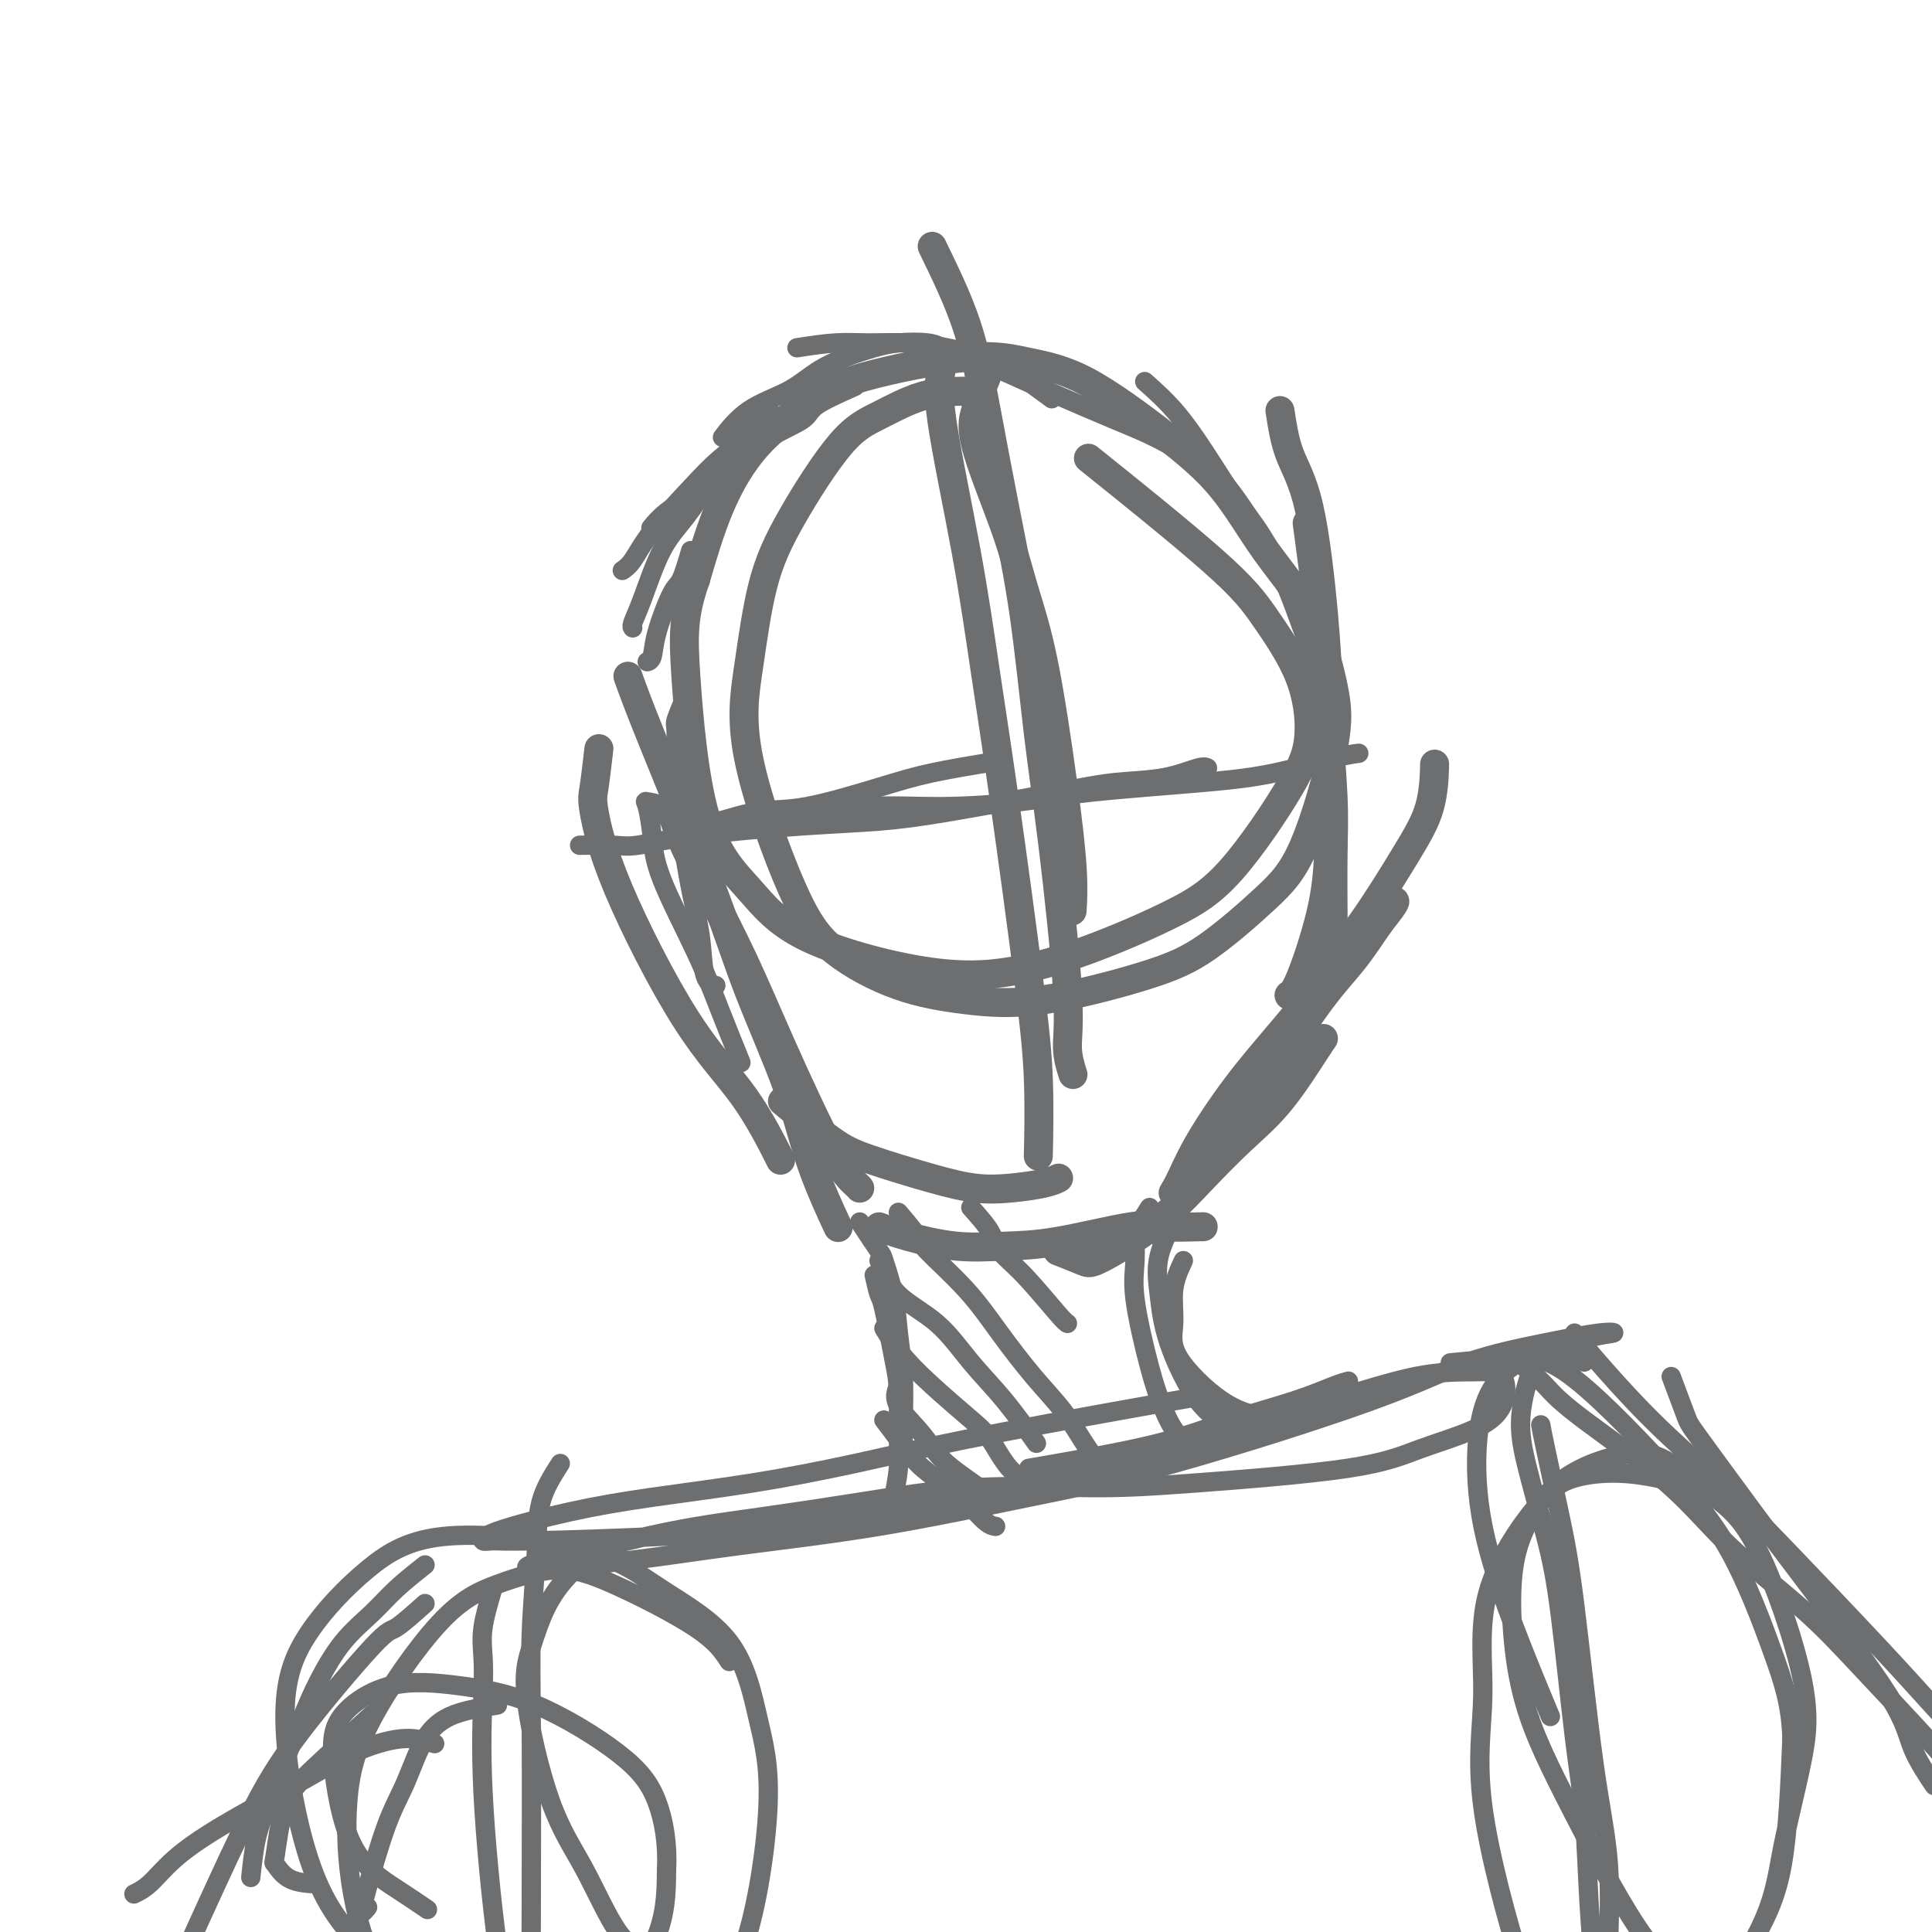 <svg viewBox='0 0 400 400' version='1.1' xmlns='http://www.w3.org/2000/svg' xmlns:xlink='http://www.w3.org/1999/xlink'><g fill='none' stroke='#6D6E70' stroke-width='6' stroke-linecap='round' stroke-linejoin='round'><path d='M203,81c-1.011,-0.014 -2.023,-0.028 -4,0c-1.977,0.028 -4.921,0.098 -8,1c-3.079,0.902 -6.295,2.636 -9,4c-2.705,1.364 -4.900,2.359 -8,6c-3.100,3.641 -7.104,9.926 -10,15c-2.896,5.074 -4.683,8.935 -6,14c-1.317,5.065 -2.165,11.335 -3,17c-0.835,5.665 -1.658,10.726 0,19c1.658,8.274 5.795,19.762 9,27c3.205,7.238 5.477,10.226 9,13c3.523,2.774 8.298,5.335 13,7c4.702,1.665 9.329,2.433 14,3c4.671,0.567 9.384,0.934 16,0c6.616,-0.934 15.136,-3.170 21,-5c5.864,-1.830 9.073,-3.254 13,-6c3.927,-2.746 8.571,-6.813 12,-10c3.429,-3.187 5.641,-5.494 8,-11c2.359,-5.506 4.863,-14.212 6,-20c1.137,-5.788 0.907,-8.657 0,-13c-0.907,-4.343 -2.492,-10.161 -5,-15c-2.508,-4.839 -5.938,-8.700 -9,-13c-3.062,-4.300 -5.757,-9.040 -9,-13c-3.243,-3.960 -7.033,-7.140 -12,-11c-4.967,-3.860 -11.110,-8.399 -16,-11c-4.890,-2.601 -8.528,-3.265 -12,-4c-3.472,-0.735 -6.777,-1.540 -13,-1c-6.223,0.540 -15.364,2.427 -21,4c-5.636,1.573 -7.769,2.834 -11,5c-3.231,2.166 -7.562,5.237 -11,9c-3.438,3.763 -5.982,8.218 -8,13c-2.018,4.782 -3.509,9.891 -5,15'/><path d='M144,120c-2.590,7.310 -2.564,11.584 -2,20c0.564,8.416 1.665,20.973 4,29c2.335,8.027 5.905,11.525 9,15c3.095,3.475 5.717,6.928 12,10c6.283,3.072 16.228,5.764 24,7c7.772,1.236 13.370,1.015 19,0c5.630,-1.015 11.292,-2.825 17,-5c5.708,-2.175 11.461,-4.715 16,-7c4.539,-2.285 7.864,-4.313 12,-9c4.136,-4.687 9.083,-12.031 12,-17c2.917,-4.969 3.804,-7.562 4,-11c0.196,-3.438 -0.298,-7.719 -2,-12c-1.702,-4.281 -4.611,-8.560 -7,-12c-2.389,-3.440 -4.259,-6.042 -11,-12c-6.741,-5.958 -18.355,-15.274 -23,-19c-4.645,-3.726 -2.323,-1.863 0,0'/><path d='M205,76c-0.721,1.921 -1.442,3.843 -2,5c-0.558,1.157 -0.954,1.550 -1,2c-0.046,0.450 0.258,0.958 0,2c-0.258,1.042 -1.079,2.619 0,7c1.079,4.381 4.058,11.565 6,17c1.942,5.435 2.846,9.121 4,13c1.154,3.879 2.558,7.951 4,15c1.442,7.049 2.923,17.075 4,25c1.077,7.925 1.752,13.749 2,18c0.248,4.251 0.071,6.929 0,8c-0.071,1.071 -0.035,0.536 0,0'/><path d='M193,51c2.600,5.341 5.199,10.682 7,16c1.801,5.318 2.802,10.614 4,17c1.198,6.386 2.592,13.861 4,21c1.408,7.139 2.832,13.941 4,22c1.168,8.059 2.082,17.376 3,25c0.918,7.624 1.840,13.557 3,23c1.160,9.443 2.558,22.397 3,30c0.442,7.603 -0.073,9.855 0,12c0.073,2.145 0.735,4.184 1,5c0.265,0.816 0.132,0.408 0,0'/><path d='M195,76c-0.468,2.201 -0.935,4.402 0,11c0.935,6.598 3.274,17.593 5,27c1.726,9.407 2.841,17.227 4,25c1.159,7.773 2.363,15.500 4,27c1.637,11.500 3.707,26.773 5,37c1.293,10.227 1.810,15.407 2,21c0.190,5.593 0.054,11.598 0,14c-0.054,2.402 -0.027,1.201 0,0'/><path d='M146,183c2.740,5.306 5.480,10.613 8,16c2.520,5.387 4.819,10.855 8,18c3.181,7.145 7.244,15.967 10,21c2.756,5.033 4.203,6.278 5,7c0.797,0.722 0.942,0.921 1,1c0.058,0.079 0.029,0.040 0,0'/><path d='M124,155c-0.363,3.109 -0.725,6.218 -1,8c-0.275,1.782 -0.461,2.238 0,5c0.461,2.762 1.571,7.831 5,16c3.429,8.169 9.177,19.437 14,27c4.823,7.563 8.722,11.421 12,16c3.278,4.579 5.937,9.880 7,12c1.063,2.120 0.532,1.060 0,0'/><path d='M130,140c0.940,2.630 1.880,5.260 5,13c3.120,7.740 8.420,20.591 12,30c3.580,9.409 5.440,15.378 8,22c2.560,6.622 5.820,13.899 8,20c2.180,6.101 3.279,11.027 5,16c1.721,4.973 4.063,9.992 5,12c0.937,2.008 0.468,1.004 0,0'/><path d='M162,228c3.653,3.034 7.307,6.068 10,8c2.693,1.932 4.426,2.764 8,4c3.574,1.236 8.990,2.878 13,4c4.010,1.122 6.616,1.726 9,2c2.384,0.274 4.546,0.218 7,0c2.454,-0.218 5.199,-0.597 7,-1c1.801,-0.403 2.657,-0.829 3,-1c0.343,-0.171 0.171,-0.085 0,0'/><path d='M182,254c1.647,0.620 3.294,1.241 6,2c2.706,0.759 6.471,1.657 10,2c3.529,0.343 6.824,0.130 10,0c3.176,-0.130 6.234,-0.179 11,-1c4.766,-0.821 11.238,-2.416 15,-3c3.762,-0.584 4.812,-0.156 7,0c2.188,0.156 5.512,0.042 7,0c1.488,-0.042 1.139,-0.012 1,0c-0.139,0.012 -0.070,0.006 0,0'/><path d='M219,259c1.932,0.761 3.865,1.523 5,2c1.135,0.477 1.473,0.671 3,0c1.527,-0.671 4.243,-2.207 7,-4c2.757,-1.793 5.554,-3.842 8,-6c2.446,-2.158 4.540,-4.424 7,-7c2.460,-2.576 5.286,-5.461 8,-8c2.714,-2.539 5.315,-4.732 8,-8c2.685,-3.268 5.454,-7.611 7,-10c1.546,-2.389 1.870,-2.826 2,-3c0.130,-0.174 0.065,-0.087 0,0'/><path d='M244,249c-1.612,2.418 -3.225,4.836 -4,6c-0.775,1.164 -0.713,1.073 0,0c0.713,-1.073 2.076,-3.127 4,-6c1.924,-2.873 4.409,-6.565 7,-10c2.591,-3.435 5.289,-6.614 9,-12c3.711,-5.386 8.436,-12.979 12,-18c3.564,-5.021 5.967,-7.469 8,-10c2.033,-2.531 3.696,-5.144 5,-7c1.304,-1.856 2.249,-2.955 3,-4c0.751,-1.045 1.306,-2.036 0,-1c-1.306,1.036 -4.474,4.098 -7,7c-2.526,2.902 -4.409,5.645 -7,9c-2.591,3.355 -5.889,7.324 -9,11c-3.111,3.676 -6.035,7.060 -9,11c-2.965,3.940 -5.972,8.435 -8,12c-2.028,3.565 -3.078,6.198 -4,8c-0.922,1.802 -1.717,2.772 -1,2c0.717,-0.772 2.946,-3.288 5,-6c2.054,-2.712 3.934,-5.621 8,-12c4.066,-6.379 10.319,-16.229 15,-23c4.681,-6.771 7.790,-10.464 11,-15c3.210,-4.536 6.520,-9.917 9,-14c2.480,-4.083 4.129,-6.869 5,-10c0.871,-3.131 0.963,-6.609 1,-8c0.037,-1.391 0.018,-0.696 0,0'/><path d='M276,193c0.008,-0.593 0.015,-1.185 0,-4c-0.015,-2.815 -0.054,-7.851 0,-12c0.054,-4.149 0.199,-7.410 0,-12c-0.199,-4.590 -0.744,-10.509 -1,-15c-0.256,-4.491 -0.223,-7.555 -1,-15c-0.777,-7.445 -2.365,-19.270 -3,-24c-0.635,-4.730 -0.318,-2.365 0,0'/><path d='M265,85c0.475,3.109 0.950,6.217 2,9c1.050,2.783 2.675,5.240 4,11c1.325,5.760 2.351,14.824 3,22c0.649,7.176 0.921,12.465 1,18c0.079,5.535 -0.035,11.315 0,17c0.035,5.685 0.219,11.275 0,16c-0.219,4.725 -0.842,8.586 -2,13c-1.158,4.414 -2.850,9.381 -4,12c-1.150,2.619 -1.757,2.891 -2,3c-0.243,0.109 -0.121,0.054 0,0'/></g>
<g fill='none' stroke='#6D6E70' stroke-width='4' stroke-linecap='round' stroke-linejoin='round'><path d='M178,253c1.632,2.472 3.264,4.944 4,6c0.736,1.056 0.575,0.695 1,2c0.425,1.305 1.434,4.277 2,7c0.566,2.723 0.688,5.196 1,8c0.312,2.804 0.816,5.937 1,9c0.184,3.063 0.050,6.055 0,9c-0.050,2.945 -0.014,5.841 0,7c0.014,1.159 0.007,0.579 0,0'/><path d='M181,264c0.362,1.614 0.724,3.228 1,4c0.276,0.772 0.467,0.703 1,3c0.533,2.297 1.407,6.960 2,10c0.593,3.040 0.905,4.458 1,7c0.095,2.542 -0.026,6.207 0,9c0.026,2.793 0.199,4.713 0,7c-0.199,2.287 -0.771,4.939 -1,6c-0.229,1.061 -0.114,0.530 0,0'/><path d='M238,250c-0.727,1.185 -1.454,2.369 -2,3c-0.546,0.631 -0.912,0.708 -1,2c-0.088,1.292 0.102,3.800 0,6c-0.102,2.200 -0.496,4.092 0,8c0.496,3.908 1.881,9.832 3,14c1.119,4.168 1.970,6.581 3,9c1.030,2.419 2.239,4.844 4,6c1.761,1.156 4.075,1.045 5,1c0.925,-0.045 0.463,-0.022 0,0'/><path d='M244,251c-1.667,3.113 -3.335,6.227 -4,9c-0.665,2.773 -0.329,5.206 0,8c0.329,2.794 0.649,5.950 2,10c1.351,4.050 3.733,8.993 6,12c2.267,3.007 4.418,4.079 6,5c1.582,0.921 2.595,1.692 3,2c0.405,0.308 0.203,0.154 0,0'/><path d='M245,261c-0.873,1.889 -1.746,3.778 -2,6c-0.254,2.222 0.112,4.778 0,7c-0.112,2.222 -0.700,4.111 1,7c1.700,2.889 5.688,6.778 9,9c3.312,2.222 5.946,2.778 7,3c1.054,0.222 0.527,0.111 0,0'/><path d='M213,304c9.513,-1.646 19.026,-3.292 26,-5c6.974,-1.708 11.410,-3.477 16,-5c4.590,-1.523 9.333,-2.800 13,-4c3.667,-1.200 6.256,-2.323 8,-3c1.744,-0.677 2.641,-0.908 3,-1c0.359,-0.092 0.179,-0.046 0,0'/><path d='M249,289c-4.126,0.713 -8.253,1.426 -17,3c-8.747,1.574 -22.116,4.009 -32,6c-9.884,1.991 -16.284,3.538 -23,5c-6.716,1.462 -13.748,2.841 -21,4c-7.252,1.159 -14.723,2.100 -21,3c-6.277,0.900 -11.359,1.758 -17,3c-5.641,1.242 -11.839,2.866 -15,4c-3.161,1.134 -3.284,1.778 -3,2c0.284,0.222 0.975,0.022 2,0c1.025,-0.022 2.384,0.132 9,0c6.616,-0.132 18.488,-0.552 28,-1c9.512,-0.448 16.663,-0.925 25,-2c8.337,-1.075 17.859,-2.747 26,-4c8.141,-1.253 14.899,-2.087 26,-5c11.101,-2.913 26.544,-7.906 37,-11c10.456,-3.094 15.926,-4.289 22,-6c6.074,-1.711 12.752,-3.939 18,-5c5.248,-1.061 9.065,-0.956 12,-1c2.935,-0.044 4.988,-0.238 6,1c1.012,1.238 0.981,3.907 0,6c-0.981,2.093 -2.913,3.609 -6,5c-3.087,1.391 -7.327,2.658 -11,4c-3.673,1.342 -6.777,2.761 -15,4c-8.223,1.239 -21.566,2.299 -31,3c-9.434,0.701 -14.960,1.043 -22,1c-7.040,-0.043 -15.594,-0.470 -24,0c-8.406,0.470 -16.666,1.837 -24,3c-7.334,1.163 -13.744,2.121 -20,3c-6.256,0.879 -12.359,1.680 -19,3c-6.641,1.320 -13.821,3.160 -21,5'/><path d='M118,322c-14.192,2.823 -7.671,2.880 -6,3c1.671,0.120 -1.506,0.305 1,0c2.506,-0.305 10.697,-1.098 18,-2c7.303,-0.902 13.718,-1.912 22,-3c8.282,-1.088 18.429,-2.254 29,-4c10.571,-1.746 21.565,-4.071 31,-6c9.435,-1.929 17.311,-3.463 30,-7c12.689,-3.537 30.192,-9.078 41,-13c10.808,-3.922 14.923,-6.227 20,-8c5.077,-1.773 11.118,-3.016 16,-4c4.882,-0.984 8.605,-1.710 11,-2c2.395,-0.290 3.462,-0.144 3,0c-0.462,0.144 -2.454,0.286 -5,1c-2.546,0.714 -5.647,2.000 -11,3c-5.353,1.000 -12.958,1.714 -16,2c-3.042,0.286 -1.521,0.143 0,0'/><path d='M128,322c-1.445,-0.563 -2.890,-1.125 -4,-1c-1.110,0.125 -1.884,0.939 -3,2c-1.116,1.061 -2.573,2.369 -4,4c-1.427,1.631 -2.824,3.583 -4,6c-1.176,2.417 -2.129,5.298 -3,8c-0.871,2.702 -1.658,5.225 -1,11c0.658,5.775 2.762,14.802 5,21c2.238,6.198 4.610,9.569 7,14c2.390,4.431 4.797,9.924 7,13c2.203,3.076 4.201,3.736 5,4c0.799,0.264 0.400,0.132 0,0'/><path d='M116,303c-1.608,2.522 -3.215,5.044 -4,8c-0.785,2.956 -0.746,6.347 -1,11c-0.254,4.653 -0.799,10.567 -1,16c-0.201,5.433 -0.058,10.384 0,20c0.058,9.616 0.030,23.897 0,34c-0.030,10.103 -0.060,16.028 0,22c0.060,5.972 0.212,11.993 0,16c-0.212,4.007 -0.788,6.002 -1,7c-0.212,0.998 -0.061,0.999 0,1c0.061,0.001 0.030,0.000 0,0'/><path d='M102,329c-0.840,2.842 -1.681,5.683 -2,8c-0.319,2.317 -0.117,4.108 0,6c0.117,1.892 0.147,3.885 0,8c-0.147,4.115 -0.472,10.350 0,20c0.472,9.650 1.743,22.713 3,32c1.257,9.287 2.502,14.796 3,17c0.498,2.204 0.249,1.102 0,0'/><path d='M328,282c-1.953,-0.457 -3.906,-0.914 -5,-1c-1.094,-0.086 -1.328,0.198 -2,0c-0.672,-0.198 -1.783,-0.878 -3,1c-1.217,1.878 -2.541,6.315 -3,10c-0.459,3.685 -0.053,6.618 1,11c1.053,4.382 2.754,10.211 4,15c1.246,4.789 2.037,8.536 3,16c0.963,7.464 2.099,18.645 3,26c0.901,7.355 1.568,10.884 2,16c0.432,5.116 0.630,11.819 1,18c0.370,6.181 0.911,11.841 1,17c0.089,5.159 -0.275,9.816 -1,15c-0.725,5.184 -1.811,10.896 -3,13c-1.189,2.104 -2.483,0.601 -3,0c-0.517,-0.601 -0.259,-0.301 0,0'/><path d='M319,295c0.148,0.842 0.296,1.684 1,5c0.704,3.316 1.964,9.106 3,14c1.036,4.894 1.847,8.892 3,18c1.153,9.108 2.649,23.327 4,33c1.351,9.673 2.558,14.799 3,21c0.442,6.201 0.119,13.477 0,18c-0.119,4.523 -0.034,6.292 0,7c0.034,0.708 0.017,0.354 0,0'/><path d='M347,307c-1.014,-0.299 -2.028,-0.597 -4,-1c-1.972,-0.403 -4.901,-0.910 -8,-1c-3.099,-0.090 -6.368,0.238 -9,1c-2.632,0.762 -4.628,1.956 -8,6c-3.372,4.044 -8.121,10.936 -10,18c-1.879,7.064 -0.888,14.300 -1,21c-0.112,6.700 -1.326,12.866 0,23c1.326,10.134 5.192,24.238 8,33c2.808,8.762 4.559,12.184 7,15c2.441,2.816 5.572,5.025 9,6c3.428,0.975 7.152,0.714 10,0c2.848,-0.714 4.819,-1.881 9,-7c4.181,-5.119 10.572,-14.191 14,-21c3.428,-6.809 3.895,-11.354 5,-17c1.105,-5.646 2.850,-12.394 4,-18c1.150,-5.606 1.704,-10.069 0,-18c-1.704,-7.931 -5.668,-19.329 -9,-26c-3.332,-6.671 -6.033,-8.613 -9,-11c-2.967,-2.387 -6.201,-5.218 -9,-7c-2.799,-1.782 -5.165,-2.516 -9,-2c-3.835,0.516 -9.140,2.283 -13,5c-3.860,2.717 -6.275,6.386 -8,10c-1.725,3.614 -2.759,7.174 -3,13c-0.241,5.826 0.311,13.917 2,21c1.689,7.083 4.516,13.159 9,22c4.484,8.841 10.626,20.449 15,27c4.374,6.551 6.979,8.045 10,9c3.021,0.955 6.459,1.369 9,0c2.541,-1.369 4.184,-4.522 6,-8c1.816,-3.478 3.805,-7.279 5,-14c1.195,-6.721 1.598,-16.360 2,-26'/><path d='M371,360c-0.202,-7.037 -1.707,-11.631 -4,-18c-2.293,-6.369 -5.374,-14.513 -9,-21c-3.626,-6.487 -7.797,-11.319 -14,-18c-6.203,-6.681 -14.437,-15.213 -20,-19c-5.563,-3.787 -8.456,-2.829 -11,-1c-2.544,1.829 -4.740,4.529 -6,9c-1.260,4.471 -1.585,10.714 -1,17c0.585,6.286 2.081,12.615 5,21c2.919,8.385 7.263,18.824 9,23c1.737,4.176 0.869,2.088 0,0'/><path d='M151,344c-1.319,-2.047 -2.637,-4.094 -7,-7c-4.363,-2.906 -11.770,-6.671 -17,-9c-5.230,-2.329 -8.285,-3.221 -12,-3c-3.715,0.221 -8.092,1.554 -12,3c-3.908,1.446 -7.347,3.006 -12,8c-4.653,4.994 -10.521,13.421 -14,20c-3.479,6.579 -4.571,11.309 -5,17c-0.429,5.691 -0.195,12.342 1,19c1.195,6.658 3.351,13.324 7,19c3.649,5.676 8.792,10.363 13,14c4.208,3.637 7.480,6.226 14,7c6.520,0.774 16.289,-0.265 23,-3c6.711,-2.735 10.365,-7.165 14,-11c3.635,-3.835 7.250,-7.075 10,-15c2.750,-7.925 4.635,-20.534 5,-29c0.365,-8.466 -0.791,-12.788 -2,-18c-1.209,-5.212 -2.470,-11.314 -6,-16c-3.530,-4.686 -9.328,-7.958 -14,-11c-4.672,-3.042 -8.219,-5.856 -16,-8c-7.781,-2.144 -19.797,-3.620 -28,-3c-8.203,0.620 -12.594,3.335 -17,7c-4.406,3.665 -8.828,8.278 -12,13c-3.172,4.722 -5.093,9.552 -5,18c0.093,8.448 2.200,20.514 5,29c2.800,8.486 6.291,13.393 11,18c4.709,4.607 10.635,8.914 16,12c5.365,3.086 10.170,4.951 15,6c4.830,1.049 9.685,1.282 15,-2c5.315,-3.282 11.090,-10.081 14,-16c2.910,-5.919 2.955,-10.960 3,-16'/><path d='M138,387c0.276,-5.186 -0.532,-10.150 -2,-14c-1.468,-3.850 -3.594,-6.584 -8,-10c-4.406,-3.416 -11.092,-7.513 -17,-10c-5.908,-2.487 -11.040,-3.364 -16,-4c-4.960,-0.636 -9.750,-1.031 -14,0c-4.250,1.031 -7.961,3.489 -10,6c-2.039,2.511 -2.405,5.076 -2,10c0.405,4.924 1.583,12.206 4,17c2.417,4.794 6.074,7.098 9,9c2.926,1.902 5.122,3.400 6,4c0.878,0.600 0.439,0.300 0,0'/><path d='M103,353c-3.221,0.505 -6.443,1.010 -9,2c-2.557,0.990 -4.450,2.464 -6,5c-1.550,2.536 -2.756,6.134 -4,9c-1.244,2.866 -2.526,4.999 -4,9c-1.474,4.001 -3.141,9.870 -4,13c-0.859,3.130 -0.911,3.519 -1,4c-0.089,0.481 -0.216,1.053 0,1c0.216,-0.053 0.776,-0.729 1,-1c0.224,-0.271 0.112,-0.135 0,0'/><path d='M77,355c-4.449,4.036 -8.899,8.073 -12,11c-3.101,2.927 -4.855,4.746 -6,8c-1.145,3.254 -1.683,7.944 -2,10c-0.317,2.056 -0.415,1.479 0,2c0.415,0.521 1.342,2.140 3,3c1.658,0.860 4.045,0.960 5,1c0.955,0.040 0.477,0.020 0,0'/><path d='M90,361c-2.049,-0.641 -4.098,-1.282 -7,-1c-2.902,0.282 -6.656,1.486 -10,3c-3.344,1.514 -6.276,3.338 -11,6c-4.724,2.662 -11.238,6.164 -16,9c-4.762,2.836 -7.771,5.008 -10,7c-2.229,1.992 -3.677,3.806 -5,5c-1.323,1.194 -2.521,1.770 -3,2c-0.479,0.230 -0.240,0.115 0,0'/><path d='M88,324c-2.117,1.676 -4.233,3.352 -6,5c-1.767,1.648 -3.183,3.268 -5,5c-1.817,1.732 -4.034,3.576 -6,6c-1.966,2.424 -3.679,5.428 -5,8c-1.321,2.572 -2.249,4.711 -4,9c-1.751,4.289 -4.325,10.727 -6,15c-1.675,4.273 -2.451,6.381 -3,9c-0.549,2.619 -0.871,5.748 -1,7c-0.129,1.252 -0.064,0.626 0,0'/><path d='M88,332c-2.359,2.109 -4.719,4.219 -6,5c-1.281,0.781 -1.485,0.235 -5,4c-3.515,3.765 -10.341,11.842 -15,18c-4.659,6.158 -7.151,10.398 -10,16c-2.849,5.602 -6.056,12.567 -9,19c-2.944,6.433 -5.624,12.332 -8,18c-2.376,5.668 -4.447,11.103 -6,16c-1.553,4.897 -2.586,9.256 -3,11c-0.414,1.744 -0.207,0.872 0,0'/><path d='M313,281c1.869,1.449 3.737,2.899 5,4c1.263,1.101 1.920,1.855 3,3c1.080,1.145 2.584,2.681 7,6c4.416,3.319 11.746,8.422 17,13c5.254,4.578 8.433,8.633 13,13c4.567,4.367 10.524,9.048 15,13c4.476,3.952 7.473,7.175 12,12c4.527,4.825 10.585,11.252 14,15c3.415,3.748 4.189,4.817 5,6c0.811,1.183 1.660,2.481 2,3c0.340,0.519 0.170,0.260 0,0'/><path d='M326,276c0.679,0.959 1.357,1.919 4,5c2.643,3.081 7.249,8.284 12,13c4.751,4.716 9.645,8.944 14,13c4.355,4.056 8.170,7.939 14,14c5.830,6.061 13.673,14.301 19,20c5.327,5.699 8.137,8.859 11,12c2.863,3.141 5.779,6.264 8,9c2.221,2.736 3.747,5.087 5,7c1.253,1.913 2.233,3.389 3,4c0.767,0.611 1.322,0.357 1,0c-0.322,-0.357 -1.521,-0.816 -2,-1c-0.479,-0.184 -0.240,-0.092 0,0'/><path d='M346,285c1.197,3.183 2.394,6.365 3,8c0.606,1.635 0.621,1.722 3,5c2.379,3.278 7.122,9.748 11,15c3.878,5.252 6.893,9.286 12,16c5.107,6.714 12.307,16.109 16,22c3.693,5.891 3.879,8.278 5,11c1.121,2.722 3.177,5.778 4,7c0.823,1.222 0.411,0.611 0,0'/><path d='M148,189c-0.473,-1.080 -0.947,-2.160 -2,-4c-1.053,-1.840 -2.686,-4.441 -4,-7c-1.314,-2.559 -2.310,-5.075 -3,-7c-0.690,-1.925 -1.073,-3.258 -2,-4c-0.927,-0.742 -2.398,-0.891 -3,-1c-0.602,-0.109 -0.336,-0.177 0,1c0.336,1.177 0.742,3.599 1,6c0.258,2.401 0.367,4.782 2,9c1.633,4.218 4.788,10.275 7,15c2.212,4.725 3.480,8.118 5,12c1.520,3.882 3.291,8.252 4,10c0.709,1.748 0.354,0.874 0,0'/><path d='M142,144c-0.850,2.017 -1.700,4.034 -2,5c-0.300,0.966 -0.049,0.880 0,3c0.049,2.120 -0.104,6.445 0,10c0.104,3.555 0.466,6.340 1,10c0.534,3.660 1.240,8.196 2,12c0.760,3.804 1.575,6.875 2,10c0.425,3.125 0.461,6.303 1,8c0.539,1.697 1.583,1.913 2,2c0.417,0.087 0.209,0.043 0,0'/><path d='M143,114c-0.704,2.400 -1.408,4.801 -2,6c-0.592,1.199 -1.073,1.197 -2,3c-0.927,1.803 -2.300,5.411 -3,8c-0.700,2.589 -0.727,4.159 -1,5c-0.273,0.841 -0.792,0.955 -1,1c-0.208,0.045 -0.104,0.023 0,0'/><path d='M155,93c-1.892,1.525 -3.784,3.051 -5,4c-1.216,0.949 -1.755,1.322 -3,3c-1.245,1.678 -3.195,4.660 -5,7c-1.805,2.340 -3.464,4.039 -5,7c-1.536,2.961 -2.948,7.186 -4,10c-1.052,2.814 -1.745,4.219 -2,5c-0.255,0.781 -0.073,0.937 0,1c0.073,0.063 0.036,0.031 0,0'/><path d='M162,87c-0.964,-0.756 -1.927,-1.513 -3,-1c-1.073,0.513 -2.255,2.294 -4,4c-1.745,1.706 -4.055,3.336 -6,5c-1.945,1.664 -3.527,3.360 -6,6c-2.473,2.640 -5.838,6.223 -8,9c-2.162,2.777 -3.120,4.748 -4,6c-0.880,1.252 -1.680,1.786 -2,2c-0.320,0.214 -0.160,0.107 0,0'/><path d='M165,72c2.781,-0.427 5.562,-0.855 8,-1c2.438,-0.145 4.532,-0.008 7,0c2.468,0.008 5.311,-0.113 8,0c2.689,0.113 5.226,0.458 8,1c2.774,0.542 5.785,1.279 8,2c2.215,0.721 3.635,1.425 6,3c2.365,1.575 5.676,4.021 7,5c1.324,0.979 0.662,0.489 0,0'/><path d='M188,71c2.024,0.465 4.049,0.929 5,1c0.951,0.071 0.829,-0.252 2,0c1.171,0.252 3.634,1.079 6,2c2.366,0.921 4.636,1.936 7,3c2.364,1.064 4.824,2.177 9,4c4.176,1.823 10.068,4.355 14,6c3.932,1.645 5.905,2.405 9,4c3.095,1.595 7.313,4.027 9,5c1.687,0.973 0.844,0.486 0,0'/><path d='M237,79c2.306,2.048 4.612,4.097 7,7c2.388,2.903 4.858,6.662 7,10c2.142,3.338 3.956,6.256 6,9c2.044,2.744 4.320,5.316 7,11c2.680,5.684 5.766,14.481 7,18c1.234,3.519 0.617,1.759 0,0'/><path d='M183,294c0.934,1.221 1.867,2.443 3,4c1.133,1.557 2.465,3.451 4,5c1.535,1.549 3.273,2.755 5,4c1.727,1.245 3.442,2.530 5,4c1.558,1.470 2.958,3.127 4,4c1.042,0.873 1.726,0.964 2,1c0.274,0.036 0.137,0.018 0,0'/><path d='M186,287c-0.477,1.149 -0.955,2.297 0,4c0.955,1.703 3.341,3.959 5,6c1.659,2.041 2.589,3.867 5,6c2.411,2.133 6.303,4.574 8,6c1.697,1.426 1.199,1.836 1,2c-0.199,0.164 -0.100,0.082 0,0'/><path d='M183,275c1.417,2.358 2.835,4.715 6,8c3.165,3.285 8.078,7.497 11,10c2.922,2.503 3.855,3.298 5,5c1.145,1.702 2.503,4.312 4,6c1.497,1.688 3.134,2.454 4,3c0.866,0.546 0.962,0.870 1,1c0.038,0.130 0.019,0.065 0,0'/><path d='M182,261c0.953,2.474 1.906,4.948 4,7c2.094,2.052 5.329,3.682 8,6c2.671,2.318 4.778,5.322 7,8c2.222,2.678 4.560,5.029 7,8c2.440,2.971 4.983,6.563 6,8c1.017,1.437 0.509,0.718 0,0'/><path d='M186,251c1.662,1.959 3.324,3.919 4,5c0.676,1.081 0.364,1.284 2,3c1.636,1.716 5.218,4.945 8,8c2.782,3.055 4.763,5.936 7,9c2.237,3.064 4.729,6.310 7,9c2.271,2.690 4.320,4.824 6,7c1.680,2.176 2.991,4.393 4,6c1.009,1.607 1.717,2.602 2,3c0.283,0.398 0.142,0.199 0,0'/><path d='M201,250c1.563,1.751 3.126,3.503 4,5c0.874,1.497 1.057,2.741 2,4c0.943,1.259 2.644,2.533 5,5c2.356,2.467 5.365,6.126 7,8c1.635,1.874 1.896,1.964 2,2c0.104,0.036 0.052,0.018 0,0'/><path d='M191,74c1.561,0.091 3.121,0.181 4,0c0.879,-0.181 1.076,-0.635 1,-1c-0.076,-0.365 -0.427,-0.642 -1,-1c-0.573,-0.358 -1.370,-0.795 -3,-1c-1.630,-0.205 -4.095,-0.176 -6,0c-1.905,0.176 -3.250,0.498 -5,1c-1.750,0.502 -3.906,1.183 -6,2c-2.094,0.817 -4.127,1.772 -6,3c-1.873,1.228 -3.584,2.731 -6,4c-2.416,1.269 -5.535,2.303 -8,4c-2.465,1.697 -4.276,4.056 -5,5c-0.724,0.944 -0.362,0.472 0,0'/><path d='M177,80c-3.231,1.439 -6.461,2.877 -8,4c-1.539,1.123 -1.386,1.930 -3,3c-1.614,1.070 -4.993,2.403 -9,5c-4.007,2.597 -8.641,6.459 -12,9c-3.359,2.541 -5.443,3.761 -7,5c-1.557,1.239 -2.588,2.497 -3,3c-0.412,0.503 -0.206,0.252 0,0'/><path d='M139,170c2.808,-0.060 5.616,-0.120 7,0c1.384,0.120 1.343,0.419 3,0c1.657,-0.419 5.013,-1.556 8,-2c2.987,-0.444 5.604,-0.196 10,-1c4.396,-0.804 10.570,-2.659 15,-4c4.430,-1.341 7.116,-2.169 11,-3c3.884,-0.831 8.967,-1.666 11,-2c2.033,-0.334 1.017,-0.167 0,0'/><path d='M120,175c2.607,-0.046 5.213,-0.092 7,0c1.787,0.092 2.753,0.322 5,0c2.247,-0.322 5.774,-1.196 12,-2c6.226,-0.804 15.150,-1.539 22,-2c6.850,-0.461 11.624,-0.647 16,-1c4.376,-0.353 8.352,-0.873 15,-2c6.648,-1.127 15.967,-2.862 22,-4c6.033,-1.138 8.780,-1.678 12,-2c3.220,-0.322 6.915,-0.427 10,-1c3.085,-0.573 5.561,-1.616 7,-2c1.439,-0.384 1.840,-0.110 2,0c0.160,0.110 0.080,0.055 0,0'/><path d='M154,171c4.904,-0.614 9.809,-1.228 14,-2c4.191,-0.772 7.670,-1.702 12,-2c4.330,-0.298 9.513,0.034 15,0c5.487,-0.034 11.279,-0.436 16,-1c4.721,-0.564 8.372,-1.289 15,-2c6.628,-0.711 16.232,-1.406 23,-2c6.768,-0.594 10.701,-1.087 15,-2c4.299,-0.913 8.965,-2.246 12,-3c3.035,-0.754 4.439,-0.930 5,-1c0.561,-0.070 0.281,-0.035 0,0'/></g>
</svg>